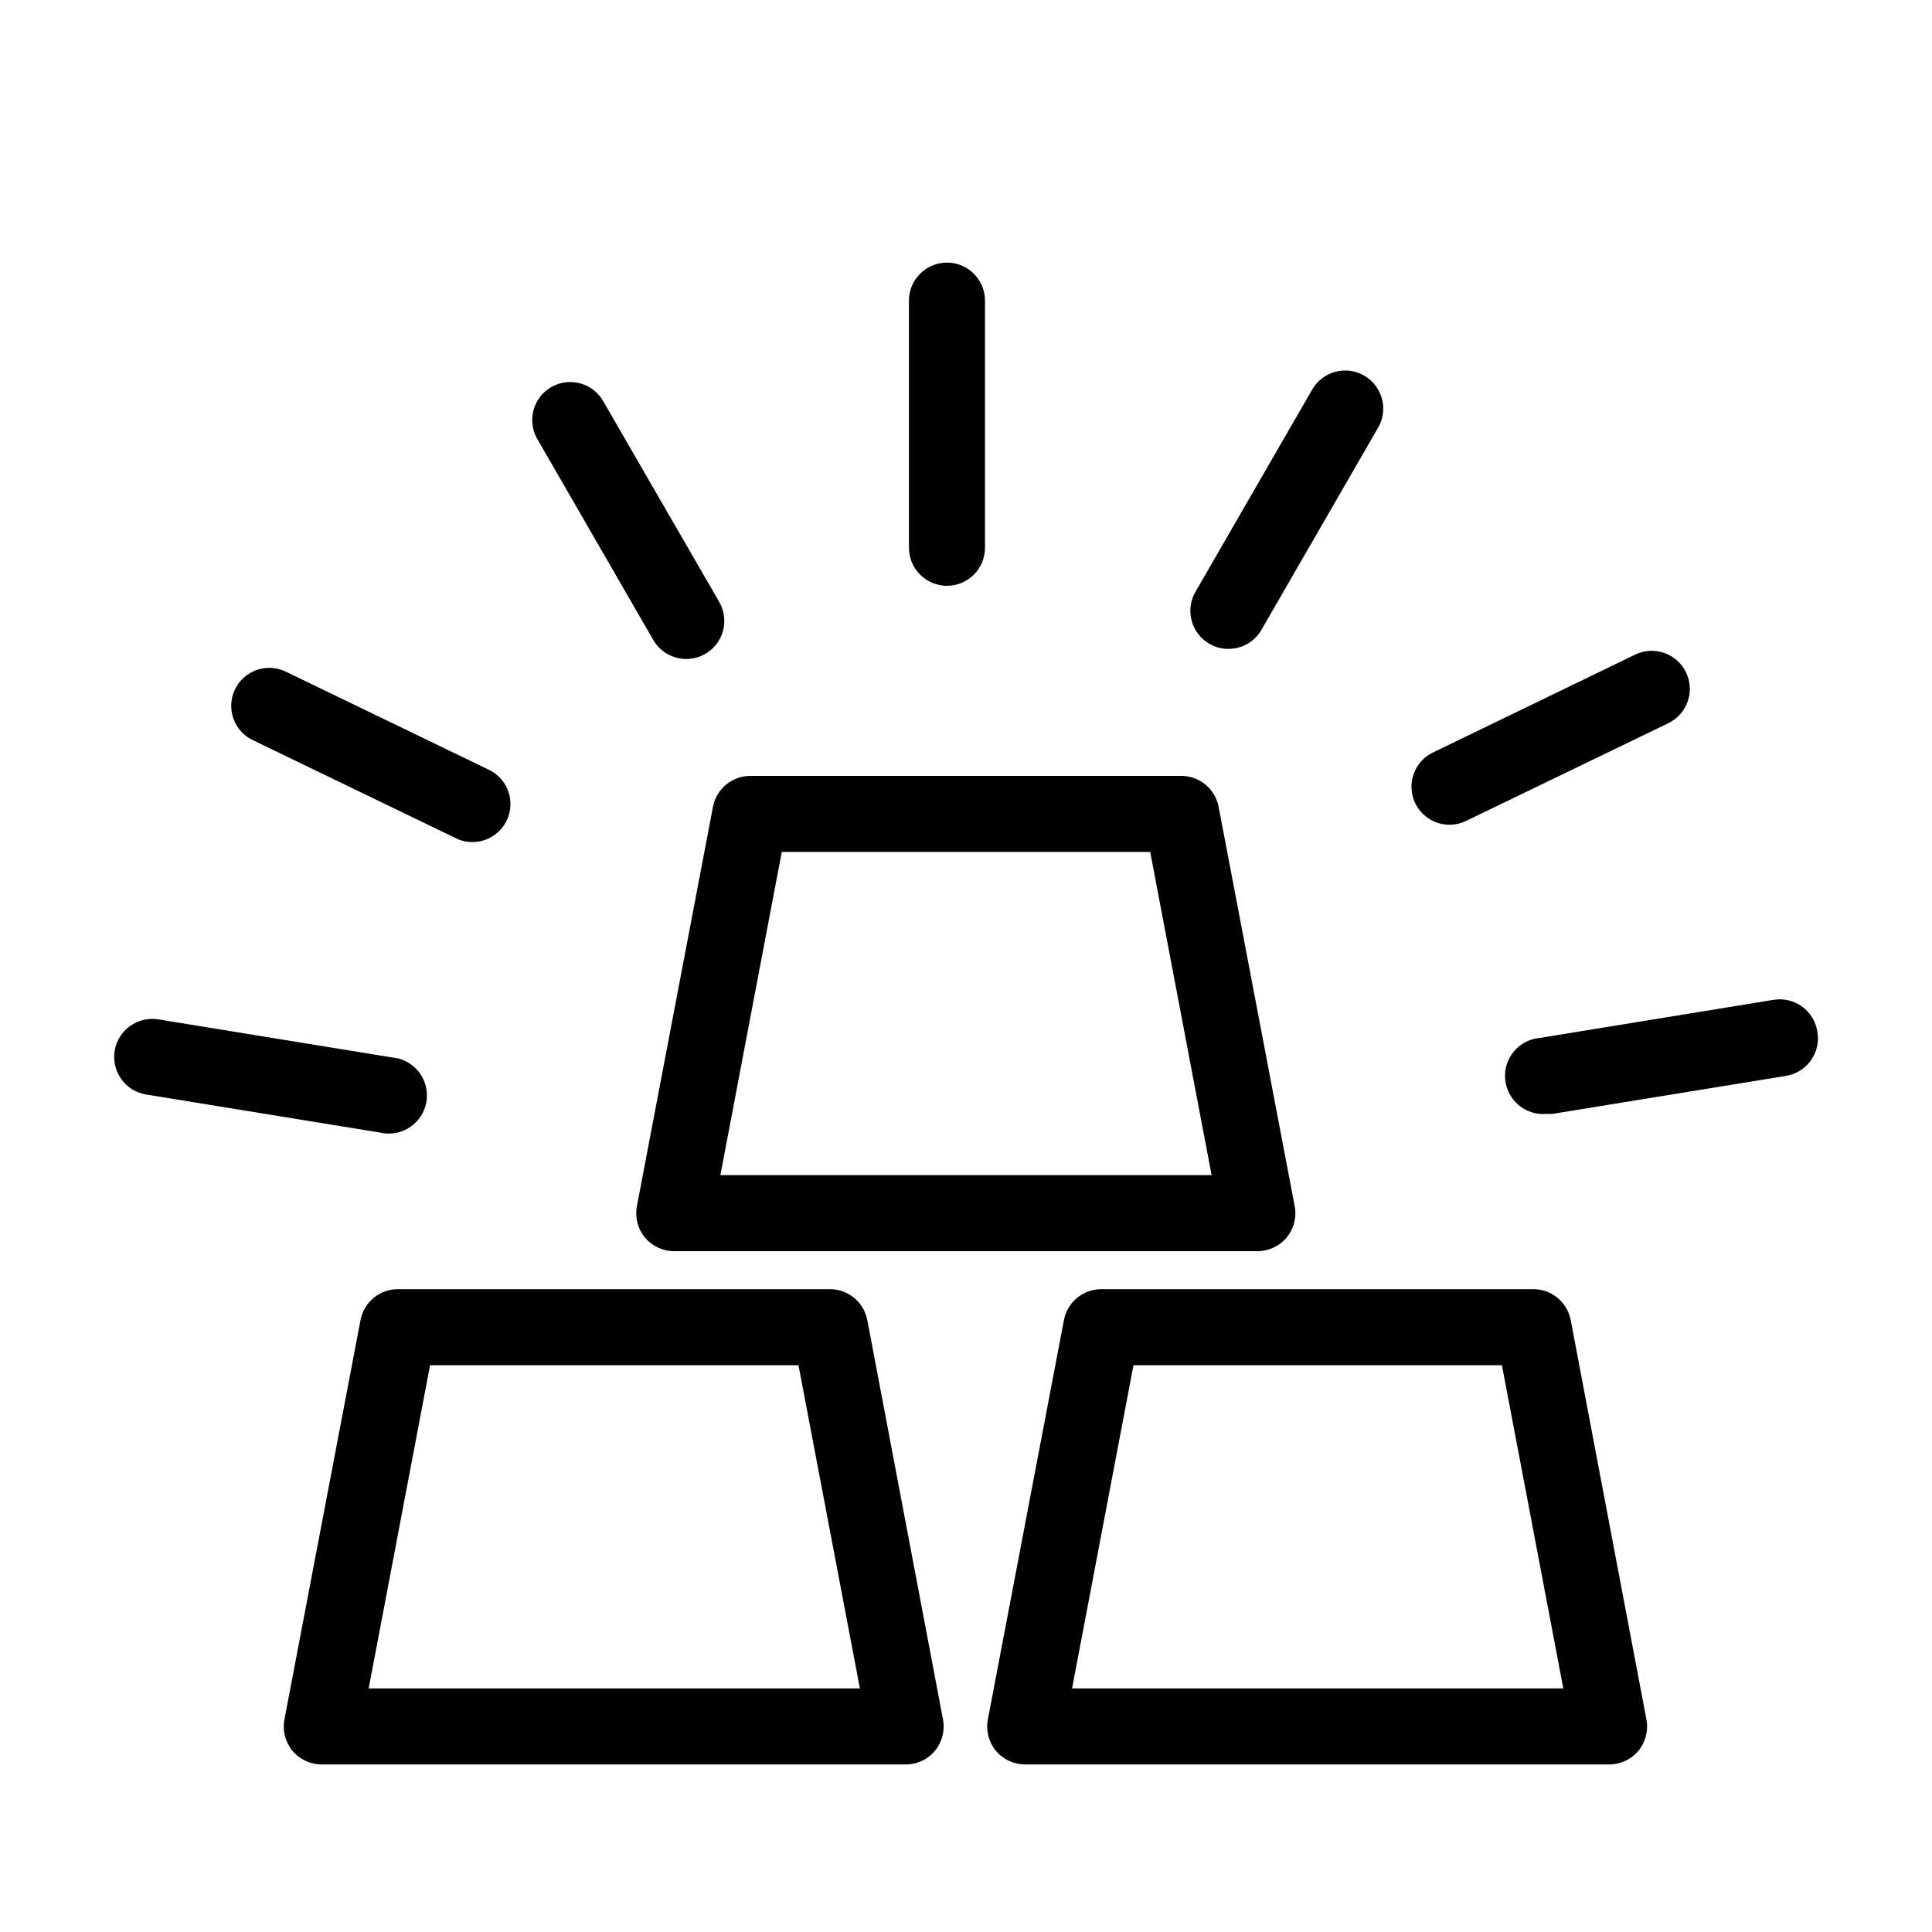 <?xml version="1.0" encoding="UTF-8"?>
<!-- Uploaded to: ICON Repo, www.iconrepo.com, Generator: ICON Repo Mixer Tools -->
<svg fill="#000000" width="800px" height="800px" version="1.1" viewBox="144 144 512 512" xmlns="http://www.w3.org/2000/svg">
 <g>
  <path d="m373.85 493.86c-0.91-4.828-5.164-8.297-10.078-8.215h-114.16c-4.914-0.082-9.172 3.387-10.078 8.215l-20.152 105.8c-0.566 2.945 0.207 5.992 2.117 8.312 1.918 2.301 4.762 3.629 7.758 3.625h154.77c2.996 0.004 5.84-1.324 7.758-3.625 1.91-2.32 2.684-5.367 2.117-8.312zm-132.15 97.586 16.273-85.648h97.637l16.273 85.648z"/>
  <path d="m560.26 493.86c-0.91-4.828-5.168-8.297-10.078-8.215h-114.16c-4.91-0.082-9.168 3.387-10.074 8.215l-20.152 105.8c-0.57 2.945 0.207 5.992 2.117 8.312 1.918 2.301 4.762 3.629 7.758 3.625h154.77c2.996 0.004 5.84-1.324 7.758-3.625 1.91-2.32 2.684-5.367 2.117-8.312zm-132.15 97.586 16.273-85.648h97.641l16.273 85.648z"/>
  <path d="m332.94 357.83-20.152 105.8c-0.566 2.949 0.207 5.996 2.117 8.312 1.918 2.305 4.762 3.633 7.758 3.629h154.57c2.996 0.004 5.84-1.324 7.758-3.629 1.906-2.316 2.684-5.363 2.113-8.312l-20.152-105.8c-0.906-4.824-5.164-8.297-10.074-8.211h-114.06c-4.836 0.012-8.98 3.461-9.875 8.211zm18.238 11.941h97.637l16.273 85.648h-130.18z"/>
  <path d="m394.96 299.24c2.672 0 5.234-1.062 7.125-2.953 1.891-1.891 2.949-4.453 2.949-7.125v-65.496c0-5.562-4.512-10.074-10.074-10.074-5.566 0-10.078 4.512-10.078 10.074v65.496c0 2.672 1.062 5.234 2.953 7.125 1.891 1.891 4.453 2.953 7.125 2.953z"/>
  <path d="m317.12 313.59c2.785 4.828 8.953 6.488 13.781 3.703 4.828-2.781 6.484-8.949 3.703-13.777l-30.984-53.605c-2.898-4.559-8.871-6.019-13.547-3.32-4.676 2.703-6.391 8.613-3.887 13.395z"/>
  <path d="m211.22 340.25 53.605 25.895c1.359 0.68 2.859 1.023 4.383 1.008 4.695-0.004 8.766-3.25 9.812-7.824 1.047-4.578-1.203-9.273-5.43-11.32l-53.605-25.895c-2.418-1.25-5.238-1.473-7.816-0.613-2.582 0.859-4.707 2.727-5.891 5.176-1.188 2.449-1.328 5.273-0.398 7.832 0.93 2.555 2.856 4.629 5.34 5.742z"/>
  <path d="m246.23 444.38c5.566 0.445 10.438-3.703 10.883-9.27 0.445-5.562-3.703-10.438-9.27-10.883l-61.867-10.078v0.004c-2.641-0.434-5.344 0.195-7.516 1.758-2.172 1.559-3.637 3.914-4.07 6.555-0.906 5.496 2.816 10.684 8.312 11.586l61.918 10.078c0.527 0.133 1.066 0.219 1.609 0.25z"/>
  <path d="m625.61 417.33c-0.422-2.648-1.879-5.019-4.055-6.59-2.176-1.57-4.887-2.207-7.535-1.773l-61.867 10.078c-5.562 0.445-9.715 5.316-9.27 10.883 0.445 5.562 5.316 9.715 10.883 9.27h1.613l61.918-10.078c2.68-0.43 5.074-1.922 6.641-4.141 1.562-2.219 2.168-4.977 1.672-7.648z"/>
  <path d="m528.17 362.57c1.5-0.012 2.981-0.355 4.332-1.008l53.605-25.895v-0.004c5.023-2.418 7.133-8.453 4.711-13.477-2.422-5.019-8.453-7.129-13.477-4.711l-53.605 25.949c-4.234 2.051-6.484 6.758-5.426 11.34 1.062 4.586 5.156 7.824 9.859 7.805z"/>
  <path d="m464.48 314.6c1.527 0.906 3.269 1.375 5.039 1.363 3.613 0.012 6.961-1.91 8.766-5.039l30.934-53.605c2.785-4.828 1.125-10.996-3.703-13.781-4.824-2.781-10.996-1.125-13.777 3.703l-30.934 53.605c-2.777 4.816-1.133 10.969 3.676 13.754z"/>
 </g>
</svg>